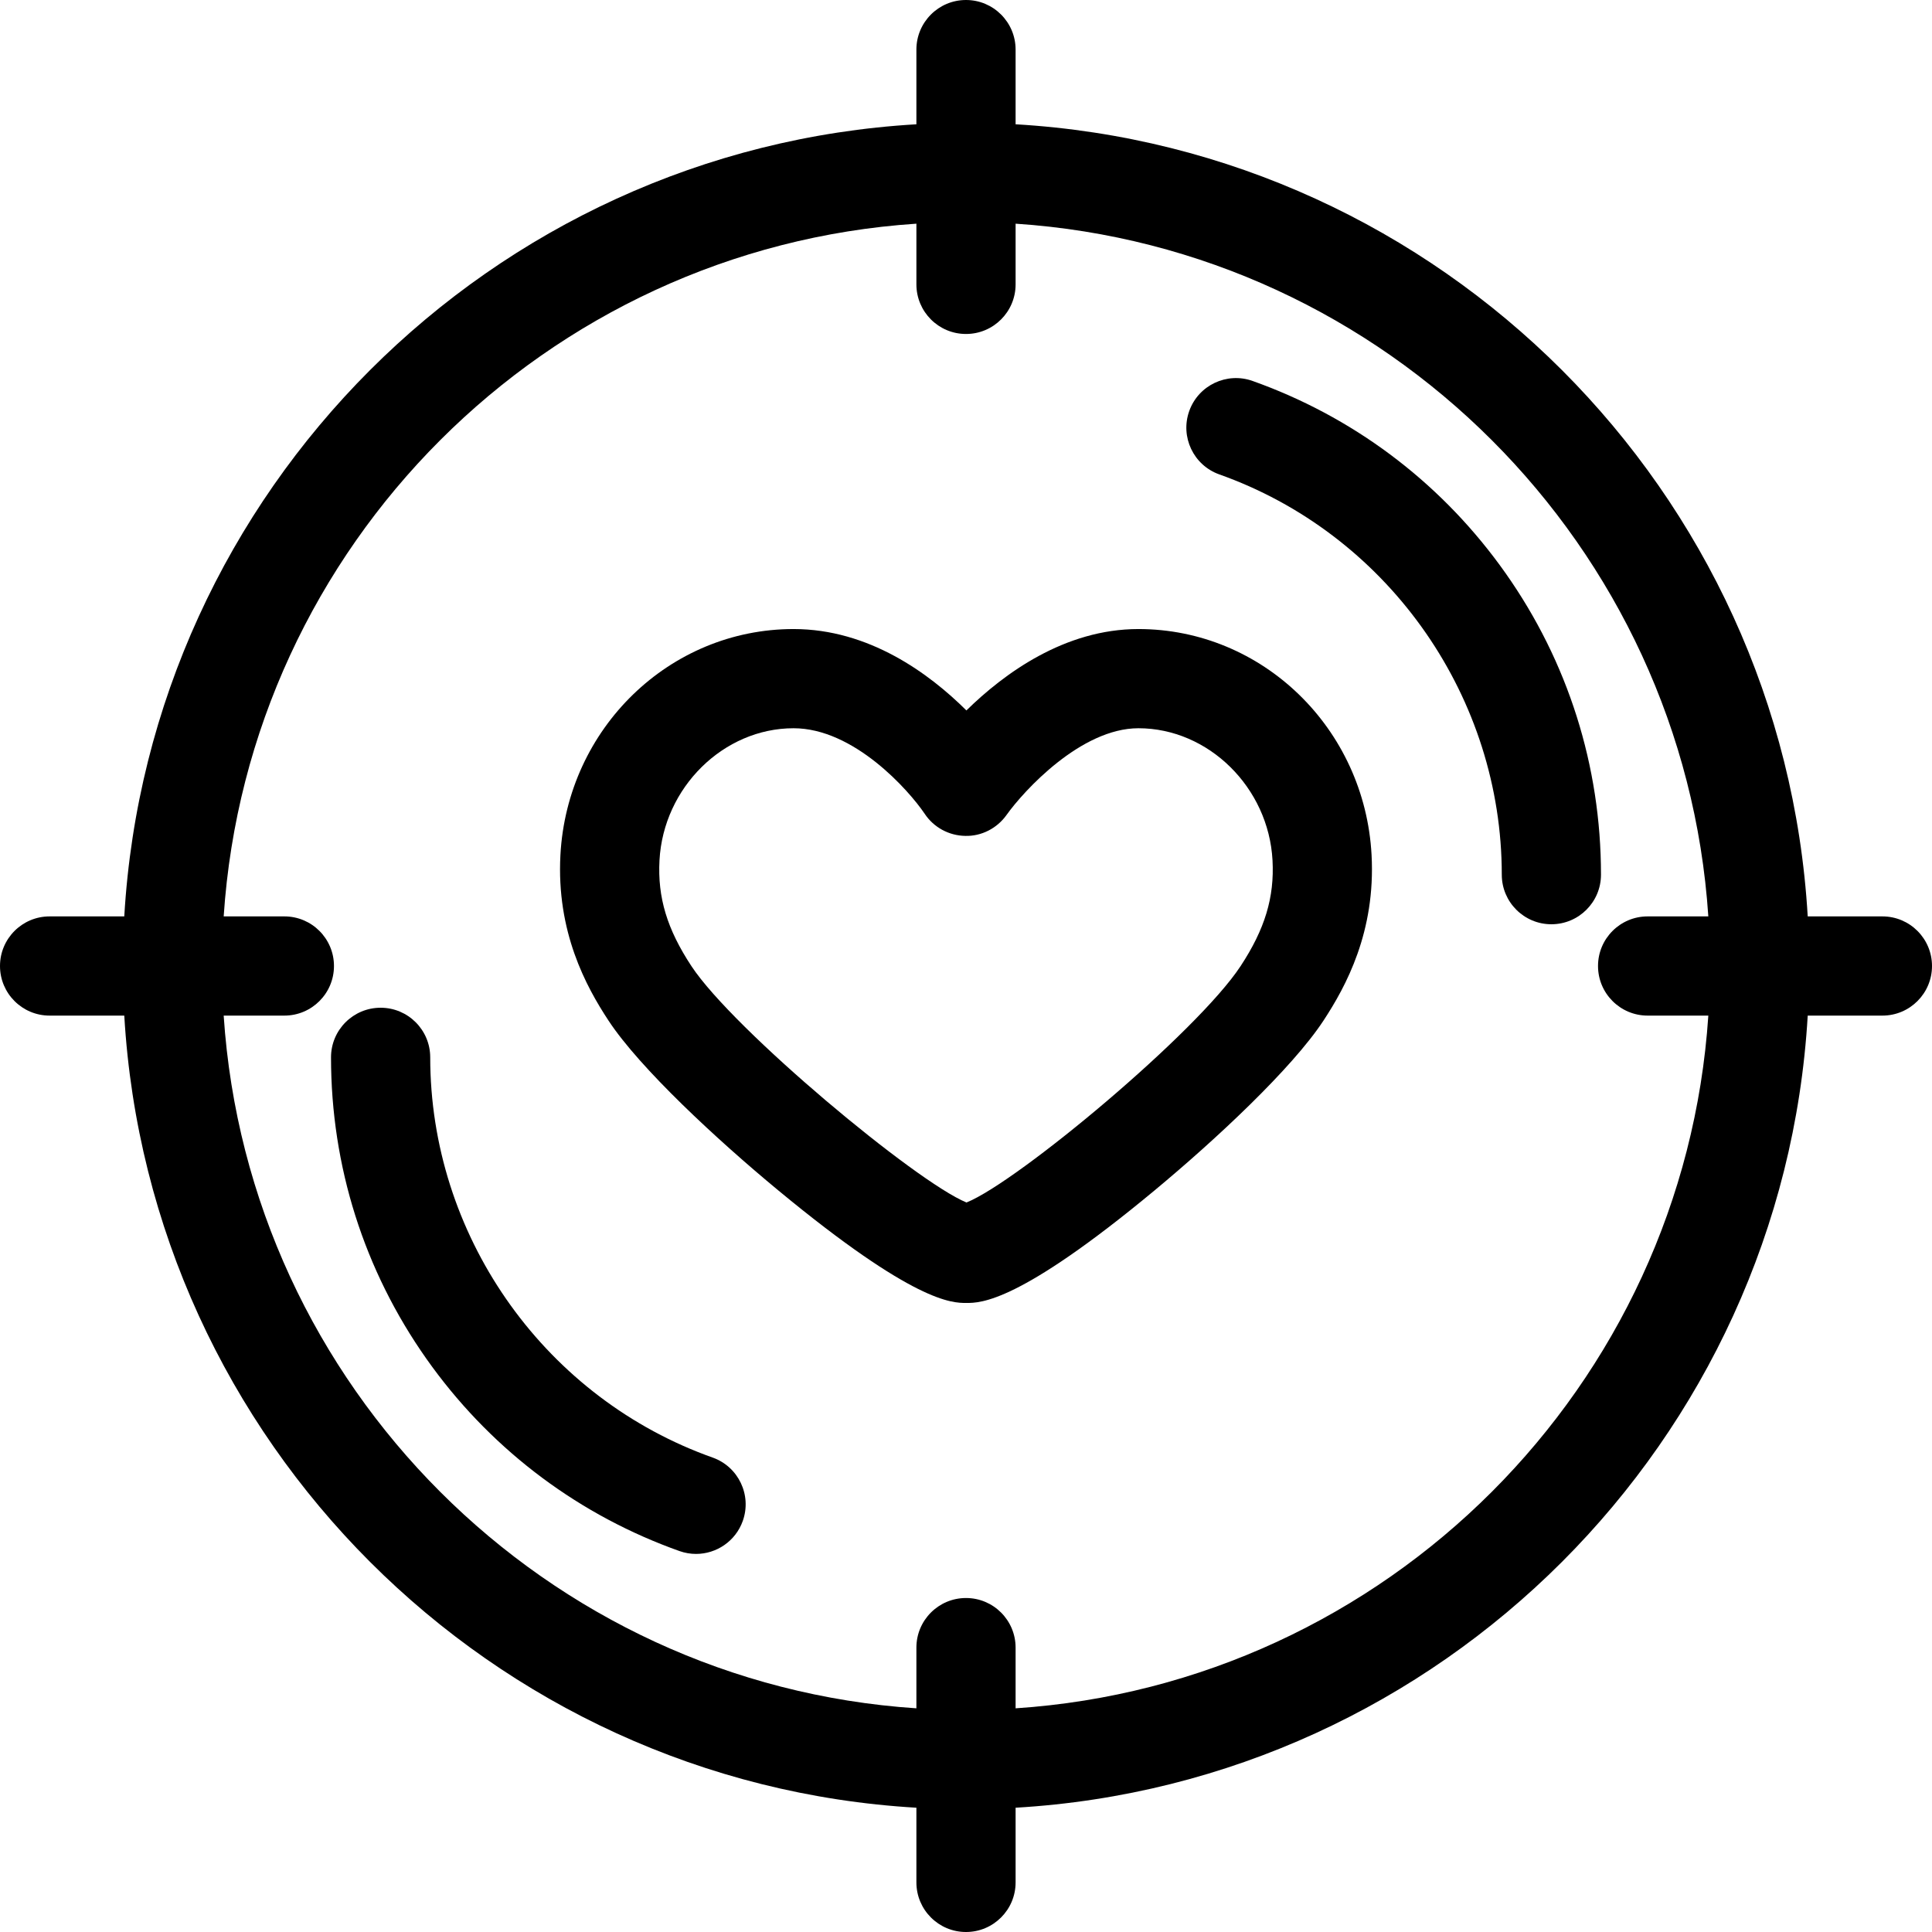 <?xml version="1.0" encoding="iso-8859-1"?>
<!-- Uploaded to: SVG Repo, www.svgrepo.com, Generator: SVG Repo Mixer Tools -->
<svg fill="#000000" height="800px" width="800px" version="1.1" id="Layer_1" xmlns="http://www.w3.org/2000/svg" xmlns:xlink="http://www.w3.org/1999/xlink" 
	 viewBox="0 0 512 512" xml:space="preserve">
<g>
	<g>
		<path d="M363.481,226.592c-1.797-33.582-28.938-59.889-61.79-59.889c-19.549,0-35.614,11.786-45.583,21.571
			c-9.843-9.788-25.839-21.571-45.804-21.571c-32.849,0-59.989,26.308-61.787,59.893c-1.084,20.339,6.766,34.797,12.767,43.904
			c8.292,12.581,28.637,31.453,44.912,44.918c36.113,29.879,46.124,29.879,49.894,29.879c3.817,0,13.957,0,49.883-29.827
			c16.152-13.409,36.39-32.268,44.754-44.985C356.724,261.362,364.57,246.886,363.481,226.592z M328.76,256.043
			c-11.529,17.527-59.05,57.174-72.631,62.631c-13.48-5.547-61.772-45.77-72.892-62.64c-6.461-9.805-8.992-18.19-8.466-28.036
			c1.033-19.303,16.974-35.006,35.534-35.006c15.966,0,30.514,16.393,34.748,22.671c2.392,3.604,6.419,5.785,10.745,5.857
			c4.313,0.118,8.423-2.007,10.934-5.531c4.559-6.396,19.726-22.997,34.961-22.997c18.562,0,34.504,15.703,35.537,35.007
			C337.756,237.823,335.221,246.21,328.76,256.043z"/>
	</g>
</g>
<g>
	<g>
		<path d="M188.857,386.27c-0.623-0.221-1.243-0.448-1.872-0.685c-43.647-16.39-72.972-58.74-72.972-105.38
			c0-7.259-5.885-13.145-13.145-13.145c-7.26,0-13.145,5.886-13.145,13.145c0,28.809,8.747,56.441,25.296,79.911
			c16.172,22.935,38.554,40.253,64.716,50.078c0.773,0.291,1.548,0.574,2.328,0.85c1.454,0.517,2.938,0.761,4.397,0.761
			c5.408,0,10.475-3.364,12.388-8.75C199.276,396.213,195.698,388.698,188.857,386.27z"/>
	</g>
</g>
<g>
	<g>
		<path d="M398.981,151.884c-16.172-22.935-38.554-40.253-64.714-50.078c-0.765-0.288-1.534-0.568-2.306-0.843
			c-6.829-2.442-14.358,1.119-16.799,7.958c-2.442,6.837,1.121,14.358,7.958,16.799c0.63,0.226,1.261,0.455,1.895,0.693
			c43.646,16.39,72.972,58.74,72.972,105.38c0,7.259,5.886,13.145,13.145,13.145s13.145-5.886,13.145-13.145
			C424.276,202.985,415.529,175.354,398.981,151.884z"/>
	</g>
</g>
<g>
	<g>
		<path d="M498.855,242.856h-19.792c-6.575-112.769-97.149-203.344-209.919-209.919V13.145C269.144,5.886,263.258,0,255.999,0
			c-7.26,0-13.145,5.886-13.145,13.145v19.792C130.086,39.512,39.51,130.087,32.935,242.856H13.145
			C5.885,242.856,0,248.742,0,256.001s5.885,13.145,13.145,13.145h19.791c6.575,112.77,97.149,203.344,209.919,209.919v19.791
			c0,7.259,5.885,13.145,13.145,13.145c7.259,0,13.145-5.886,13.145-13.145v-19.791c112.77-6.574,203.344-97.149,209.919-209.919
			h19.792c7.259,0,13.145-5.886,13.145-13.145S506.115,242.856,498.855,242.856z M436.637,269.145h16.087
			c-6.501,98.268-85.312,177.077-183.58,183.578v-16.087c0-7.259-5.886-13.145-13.145-13.145c-7.26,0-13.145,5.886-13.145,13.145
			v16.087c-98.268-6.501-177.077-85.311-183.578-183.578h16.085c7.26,0,13.145-5.886,13.145-13.145s-5.885-13.145-13.145-13.145
			H59.278c6.501-98.268,85.309-177.077,183.578-183.578v16.085c0,7.258,5.885,13.145,13.145,13.145
			c7.259,0,13.145-5.886,13.145-13.145V59.278c98.268,6.501,177.077,85.311,183.578,183.578h-16.087
			c-7.259,0-13.145,5.886-13.145,13.145S429.379,269.145,436.637,269.145z"/>
	</g>
</g>
</svg>